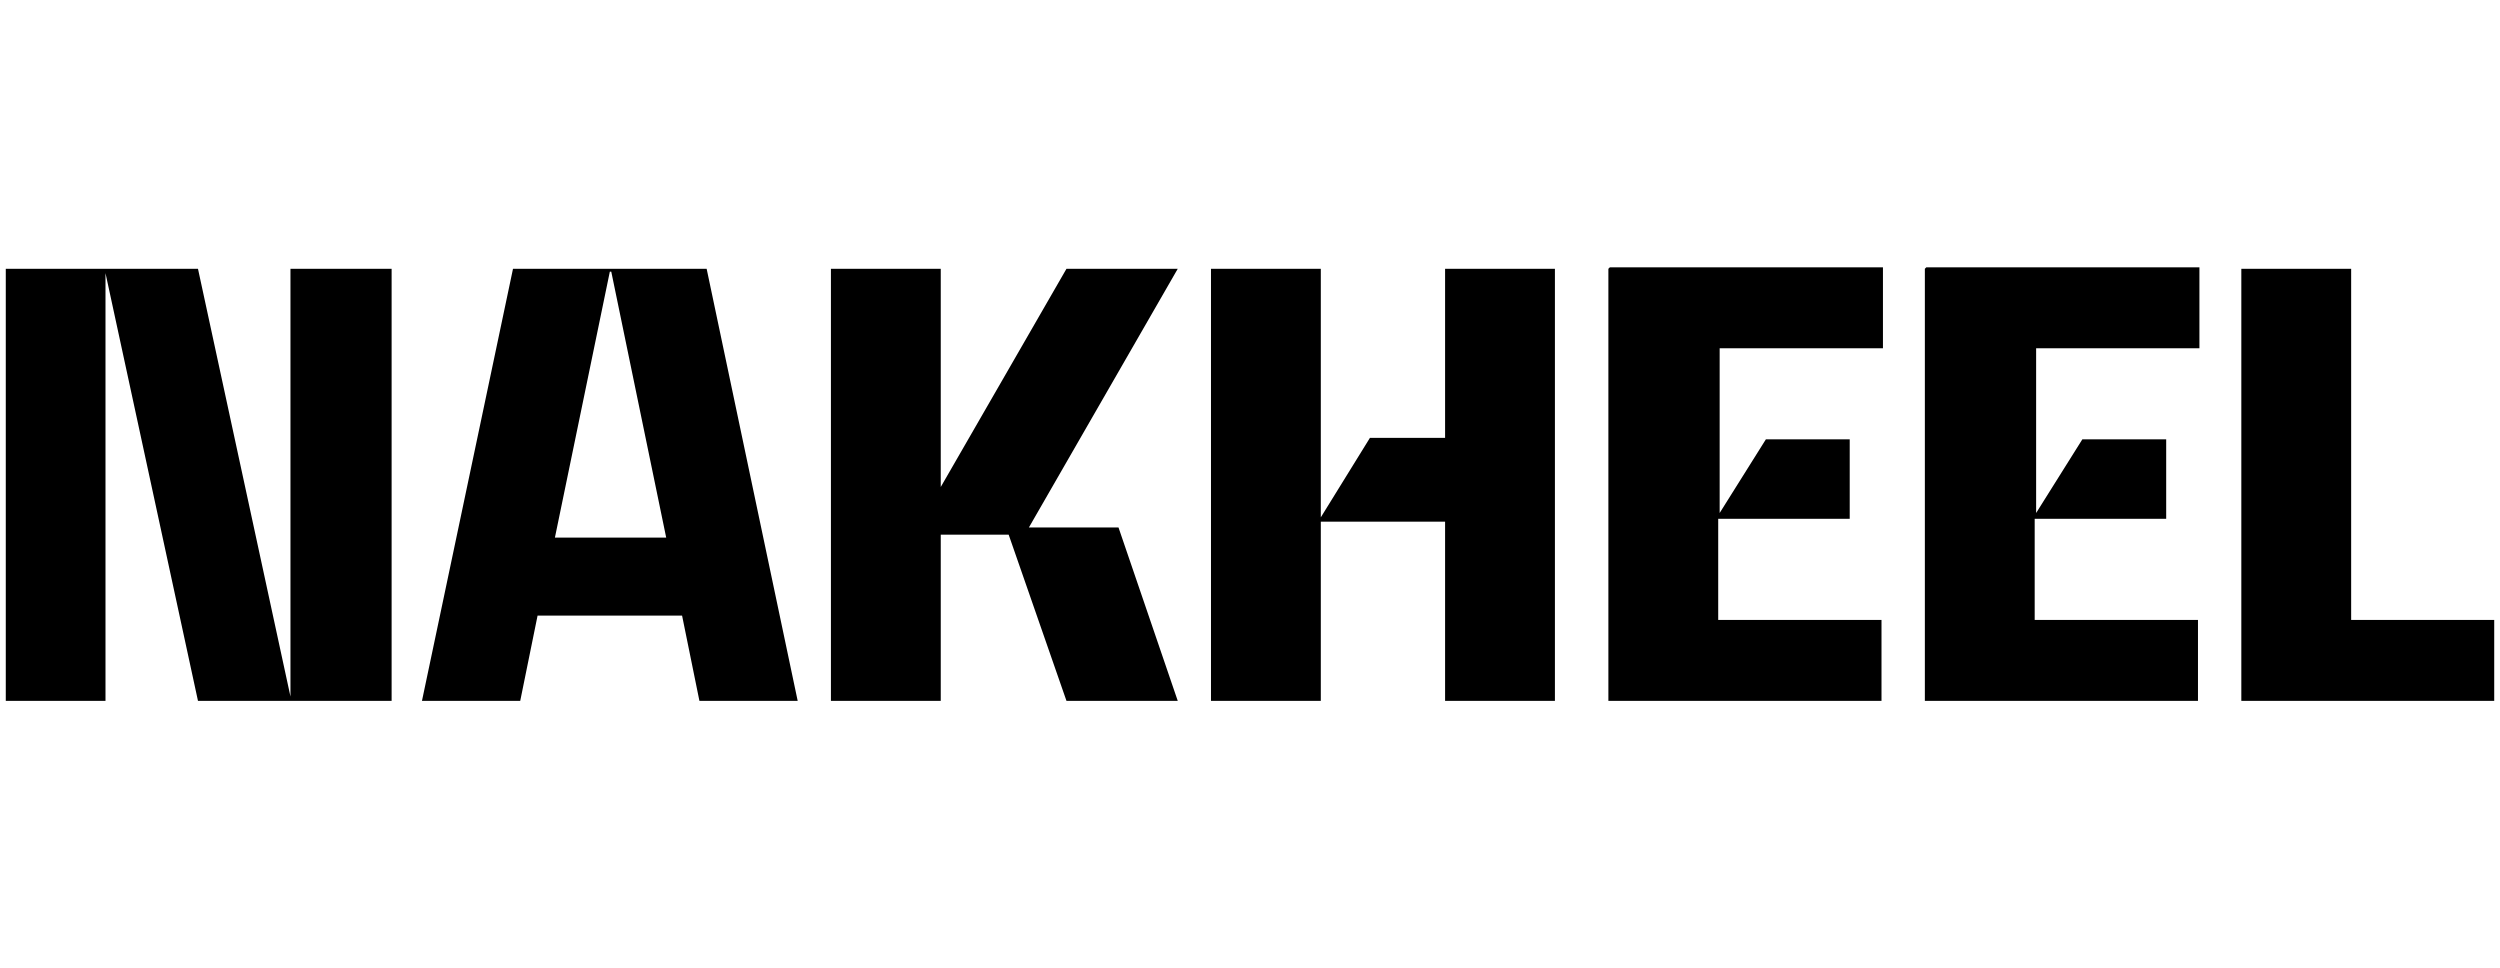 <svg xmlns="http://www.w3.org/2000/svg" viewBox="0 0 173 67"><g><g id="Layer_1"><path d="M73.8,18.6l-8.7,15.1v-15.1h-7.6v29.9h7.6v-11.5h4.7l4,11.5h7.7l-4.1-12h-6.2l10.3-17.9h-7.6ZM155.1,18.6v29.9h17.5v-5.6h-9.9v-24.3h-7.6ZM20.1,18.6v29.6l-6.4-29.6H.4v29.9h6.9v-29.6l6.4,29.6h13.4v-29.9h-6.9ZM42.3,18.8l3.8,18.4h-7.7l3.8-18.4ZM35.5,18.6l-6.3,29.9h6.8l1.2-5.9h10l1.2,5.9h6.8l-6.3-29.9h-13.5ZM100,18.6v11.7h-5.2l-3.4,5.5v-17.2h-7.6v29.9h7.6v-12.4h8.6v12.4h7.6v-29.9h-7.6ZM111.3,18.6v29.9h18.9v-5.6h-11.3v-7h9.1v-5.5h-5.8l-3.2,5.1v-11.4h11.3v-5.6h-18.9ZM133.2,18.6v29.9h18.9v-5.6h-11.3v-7h9.1v-5.5h-5.8l-3.2,5.1v-11.4h11.3v-5.6h-18.9Z"></path></g></g></svg>